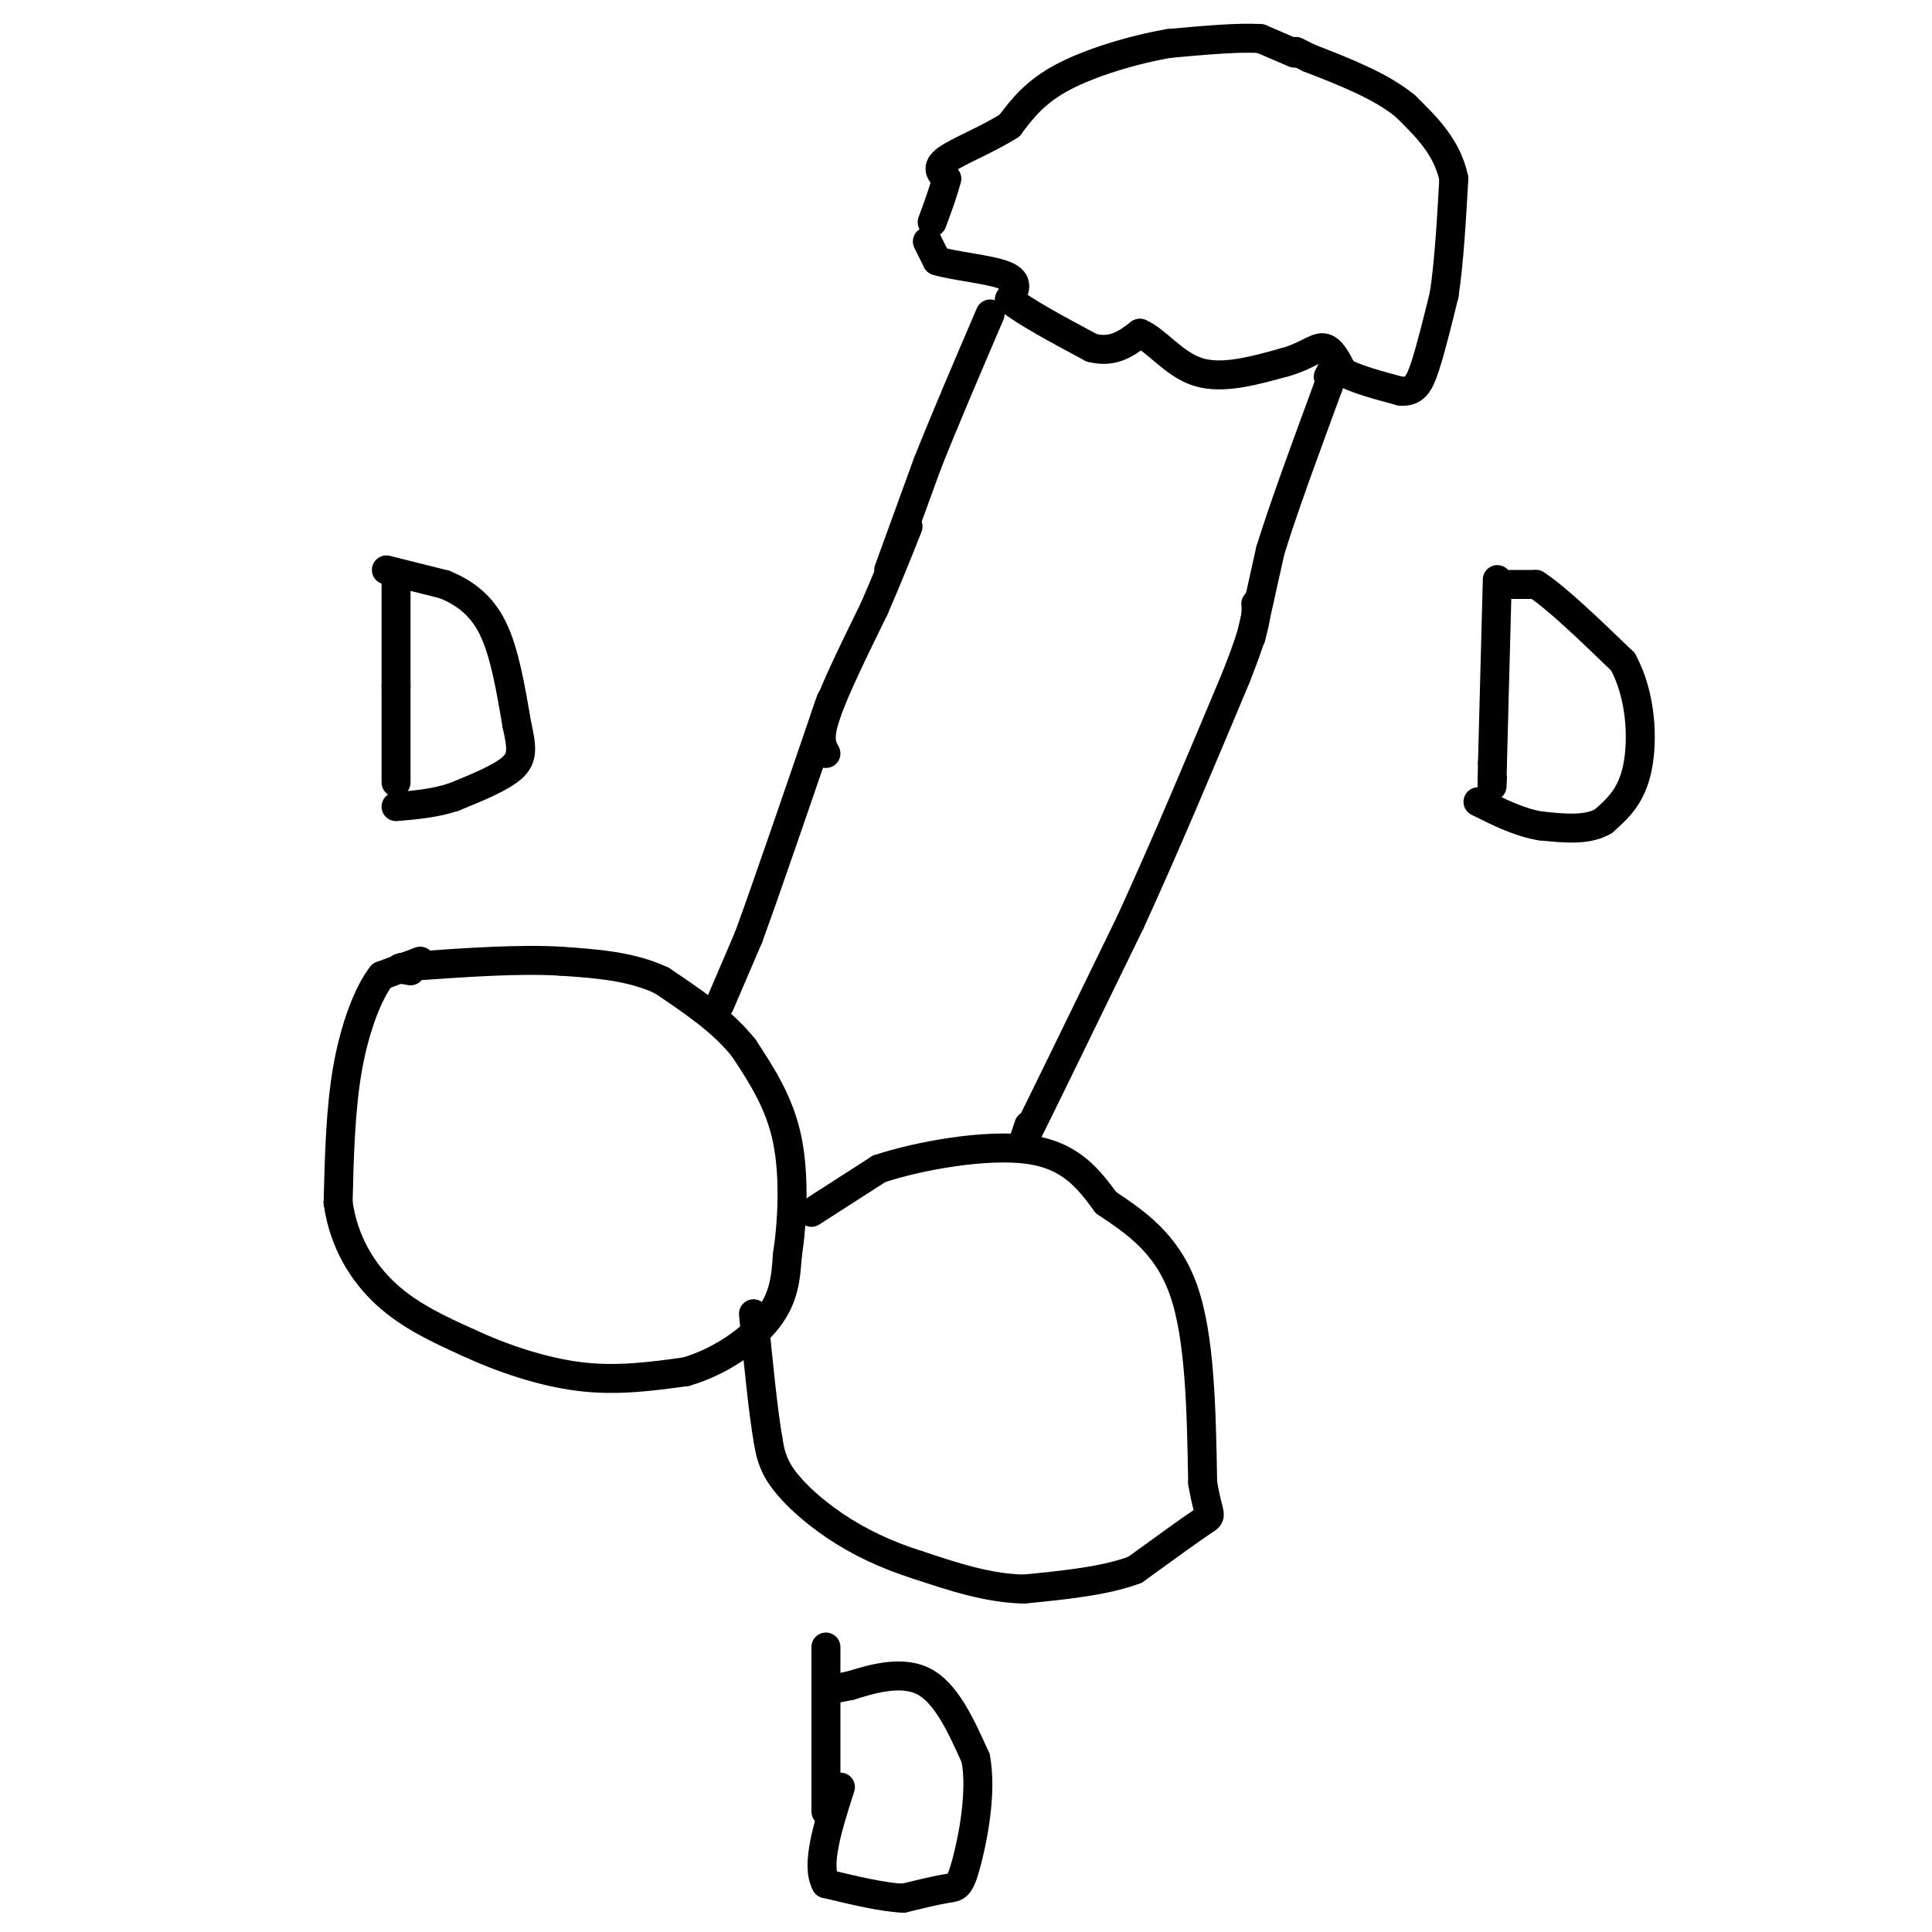 <svg viewBox='0 0 400 400' version='1.1' xmlns='http://www.w3.org/2000/svg' xmlns:xlink='http://www.w3.org/1999/xlink'><g fill='none' stroke='#000000' stroke-width='6' stroke-linecap='round' stroke-linejoin='round'><path d='M87,199c0.000,0.000 -8.000,3.000 -8,3'/><path d='M79,202c-2.711,3.444 -5.489,10.556 -7,19c-1.511,8.444 -1.756,18.222 -2,28'/><path d='M70,249c1.156,8.133 5.044,14.467 10,19c4.956,4.533 10.978,7.267 17,10'/><path d='M97,278c6.778,3.156 15.222,6.044 23,7c7.778,0.956 14.889,-0.022 22,-1'/><path d='M142,284c7.022,-2.022 13.578,-6.578 17,-11c3.422,-4.422 3.711,-8.711 4,-13'/><path d='M163,260c1.022,-6.511 1.578,-16.289 0,-24c-1.578,-7.711 -5.289,-13.356 -9,-19'/><path d='M154,217c-4.333,-5.500 -10.667,-9.750 -17,-14'/><path d='M137,203c-6.333,-3.000 -13.667,-3.500 -21,-4'/><path d='M116,199c-8.500,-0.500 -19.250,0.250 -30,1'/><path d='M86,200c-5.167,0.333 -3.083,0.667 -1,1'/><path d='M168,251c0.000,0.000 14.000,-9.000 14,-9'/><path d='M182,242c8.356,-2.778 22.244,-5.222 31,-4c8.756,1.222 12.378,6.111 16,11'/><path d='M229,249c5.867,3.933 12.533,8.267 16,18c3.467,9.733 3.733,24.867 4,40'/><path d='M249,307c1.244,7.556 2.356,6.444 0,8c-2.356,1.556 -8.178,5.778 -14,10'/><path d='M235,325c-6.167,2.333 -14.583,3.167 -23,4'/><path d='M212,329c-7.500,-0.167 -14.750,-2.583 -22,-5'/><path d='M190,324c-6.631,-2.083 -12.208,-4.792 -17,-8c-4.792,-3.208 -8.798,-6.917 -11,-10c-2.202,-3.083 -2.601,-5.542 -3,-8'/><path d='M159,298c-1.000,-5.667 -2.000,-15.833 -3,-26'/><path d='M149,208c0.000,0.000 6.000,-14.000 6,-14'/><path d='M155,194c3.833,-10.500 10.417,-29.750 17,-49'/><path d='M171,156c-0.833,-1.500 -1.667,-3.000 0,-8c1.667,-5.000 5.833,-13.500 10,-22'/><path d='M181,126c2.833,-6.500 4.917,-11.750 7,-17'/><path d='M213,233c0.000,0.000 -1.000,3.000 -1,3'/><path d='M212,236c3.500,-7.000 12.750,-26.000 22,-45'/><path d='M234,191c7.333,-16.000 14.667,-33.500 22,-51'/><path d='M256,140c4.333,-11.000 4.167,-13.000 4,-15'/><path d='M184,118c0.000,0.000 8.000,-22.000 8,-22'/><path d='M192,96c3.500,-8.833 8.250,-19.917 13,-31'/><path d='M259,132c0.000,0.000 4.000,-18.000 4,-18'/><path d='M263,114c2.667,-8.667 7.333,-21.333 12,-34'/><path d='M275,80c2.000,-6.000 1.000,-4.000 0,-2'/><path d='M192,50c0.000,0.000 2.000,4.000 2,4'/><path d='M194,54c3.378,1.067 10.822,1.733 14,3c3.178,1.267 2.089,3.133 1,5'/><path d='M209,62c3.000,2.500 10.000,6.250 17,10'/><path d='M226,72c4.500,1.167 7.250,-0.917 10,-3'/><path d='M236,69c3.422,1.400 6.978,6.400 12,8c5.022,1.600 11.511,-0.200 18,-2'/><path d='M266,75c4.400,-1.200 6.400,-3.200 8,-3c1.600,0.200 2.800,2.600 4,5'/><path d='M278,77c2.667,1.500 7.333,2.750 12,4'/><path d='M290,81c2.800,0.178 3.800,-1.378 5,-5c1.200,-3.622 2.600,-9.311 4,-15'/><path d='M299,61c1.000,-6.500 1.500,-15.250 2,-24'/><path d='M301,37c-1.333,-6.500 -5.667,-10.750 -10,-15'/><path d='M291,22c-5.000,-4.167 -12.500,-7.083 -20,-10'/><path d='M271,12c-3.667,-1.833 -2.833,-1.417 -2,-1'/><path d='M268,11c0.000,0.000 -7.000,-3.000 -7,-3'/><path d='M261,8c-4.333,-0.333 -11.667,0.333 -19,1'/><path d='M242,9c-7.356,1.267 -16.244,3.933 -22,7c-5.756,3.067 -8.378,6.533 -11,10'/><path d='M209,26c-4.600,2.933 -10.600,5.267 -13,7c-2.400,1.733 -1.200,2.867 0,4'/><path d='M196,37c-0.500,2.167 -1.750,5.583 -3,9'/><path d='M310,120c0.000,0.000 -1.000,38.000 -1,38'/><path d='M309,158c-0.167,6.833 -0.083,4.917 0,3'/><path d='M311,121c0.000,0.000 7.000,0.000 7,0'/><path d='M318,121c4.167,2.667 11.083,9.333 18,16'/><path d='M336,137c3.778,6.889 4.222,16.111 3,22c-1.222,5.889 -4.111,8.444 -7,11'/><path d='M332,170c-3.333,2.000 -8.167,1.500 -13,1'/><path d='M319,171c-4.333,-0.667 -8.667,-2.833 -13,-5'/><path d='M82,120c0.000,0.000 0.000,22.000 0,22'/><path d='M82,142c0.000,7.000 0.000,13.500 0,20'/><path d='M80,118c0.000,0.000 12.000,3.000 12,3'/><path d='M92,121c3.867,1.578 7.533,4.022 10,9c2.467,4.978 3.733,12.489 5,20'/><path d='M107,150c1.089,4.844 1.311,6.956 -1,9c-2.311,2.044 -7.156,4.022 -12,6'/><path d='M94,165c-4.000,1.333 -8.000,1.667 -12,2'/><path d='M171,341c0.000,0.000 0.000,30.000 0,30'/><path d='M171,371c0.000,5.500 0.000,4.250 0,3'/><path d='M171,350c0.000,0.000 5.000,-1.000 5,-1'/><path d='M176,349c3.622,-1.089 10.178,-3.311 15,-1c4.822,2.311 7.911,9.156 11,16'/><path d='M202,364c1.381,7.179 -0.667,17.125 -2,22c-1.333,4.875 -1.952,4.679 -4,5c-2.048,0.321 -5.524,1.161 -9,2'/><path d='M187,393c-4.167,-0.167 -10.083,-1.583 -16,-3'/><path d='M171,390c-2.167,-3.833 0.417,-11.917 3,-20'/></g>
</svg>